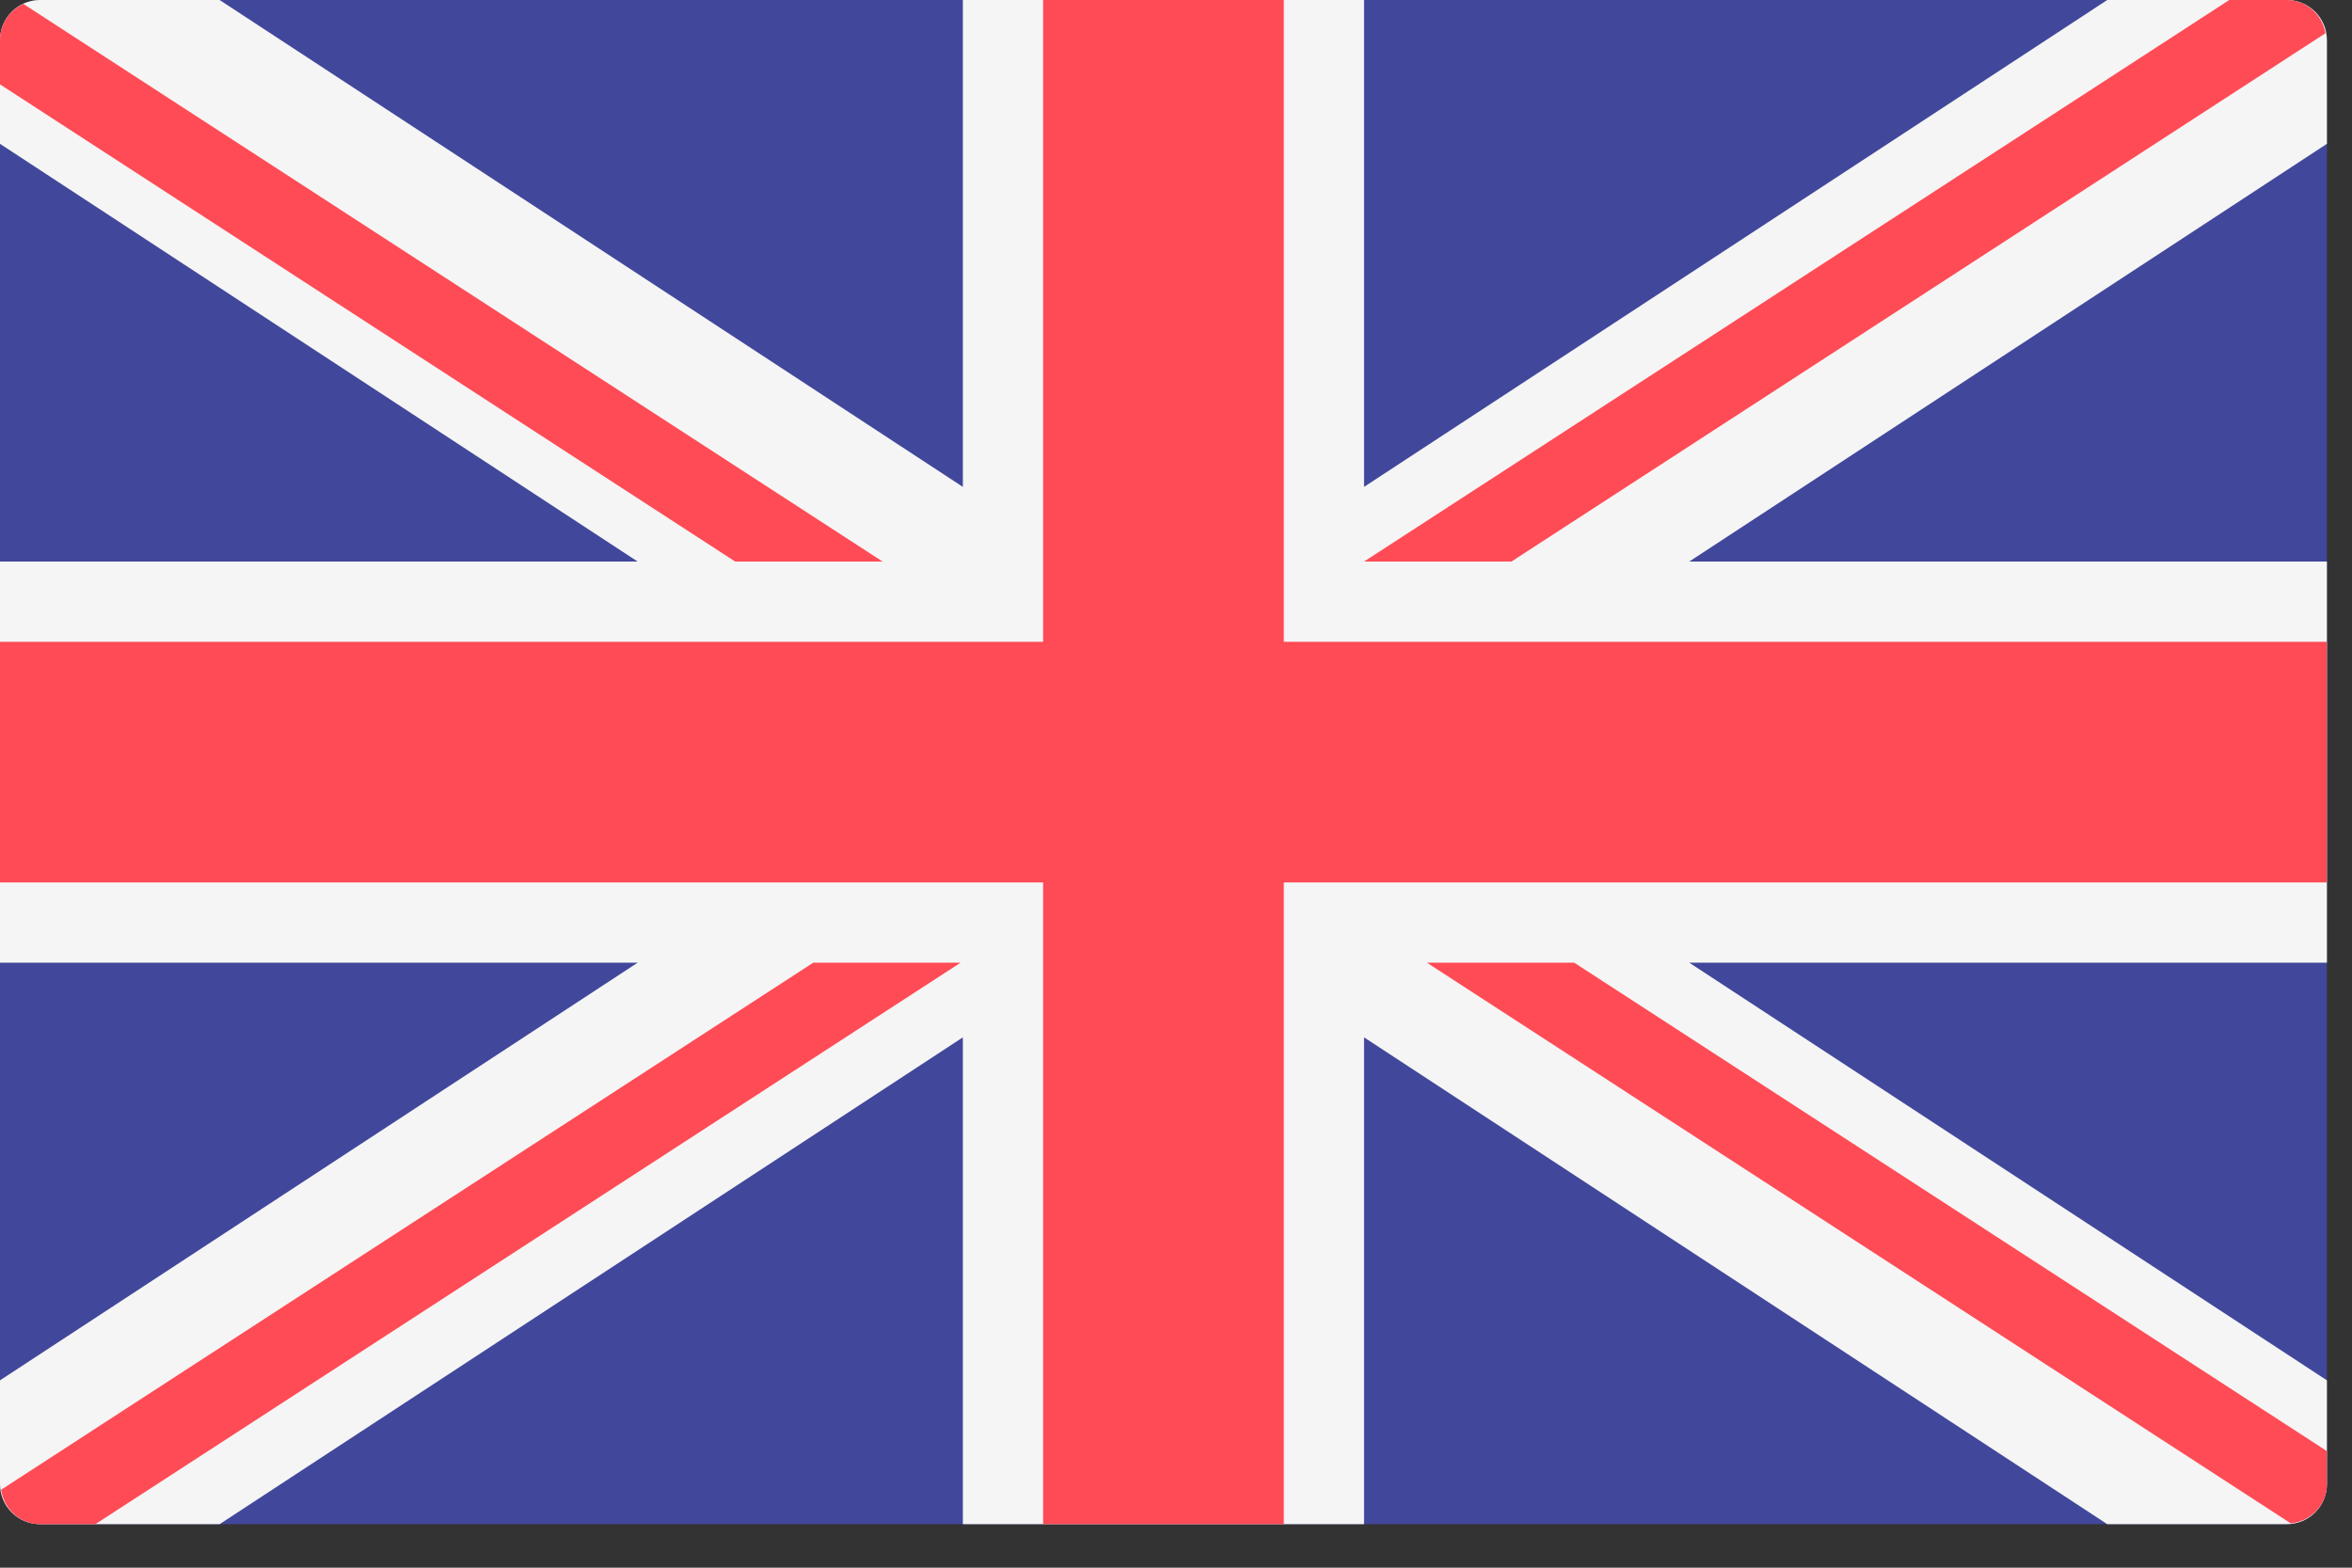 <?xml version="1.0" encoding="UTF-8" standalone="no"?><!DOCTYPE svg PUBLIC "-//W3C//DTD SVG 1.1//EN" "http://www.w3.org/Graphics/SVG/1.1/DTD/svg11.dtd"><svg width="100%" height="100%" viewBox="0 0 42 28" version="1.1" xmlns="http://www.w3.org/2000/svg" xmlns:xlink="http://www.w3.org/1999/xlink" xml:space="preserve" xmlns:serif="http://www.serif.com/" style="fill-rule:evenodd;clip-rule:evenodd;stroke-linejoin:round;stroke-miterlimit:2;"><rect x="0" y="0" width="42" height="28" fill="#333333" stroke="none"/><path d="M40.835,27.223l-40.119,0c-0.395,0 -0.716,-0.32 -0.716,-0.716l-0,-25.791c-0,-0.395 0.321,-0.716 0.716,-0.716l40.119,0c0.396,0 0.717,0.321 0.717,0.716l-0,25.791c-0,0.396 -0.321,0.716 -0.717,0.716Z" style="fill:#41479b;fill-rule:nonzero;"/><path d="M41.552,0.716c-0,-0.395 -0.321,-0.716 -0.717,-0.716l-3.205,0l-13.272,8.696l-0,-8.696l-7.164,0l-0,8.696l-13.272,-8.696l-3.206,0c-0.395,0 -0.716,0.321 -0.716,0.716l-0,1.853l11.387,7.461l-11.387,-0l-0,7.164l11.387,-0l-11.387,7.46l-0,1.853c-0,0.396 0.321,0.716 0.716,0.716l3.206,0l13.272,-8.695l-0,8.695l7.164,0l-0,-8.695l13.272,8.695l3.205,0c0.396,0 0.717,-0.32 0.717,-0.716l-0,-1.853l-11.387,-7.46l11.387,-0l-0,-7.164l-11.387,-0l11.387,-7.461l-0,-1.853Z" style="fill:#f5f5f5;fill-rule:nonzero;"/><path d="M41.552,11.463l-18.627,-0l-0,-11.463l-4.298,0l-0,11.463l-18.627,-0l-0,4.298l18.627,-0l-0,11.462l4.298,0l-0,-11.462l18.627,-0l-0,-4.298Z" style="fill:#ff4b55;fill-rule:nonzero;"/><path d="M14.523,17.194l-14.503,9.414c0.051,0.345 0.336,0.615 0.696,0.615l0.987,0l15.451,-10.029l-2.631,-0l-0,-0Z" style="fill:#ff4b55;fill-rule:nonzero;"/><path d="M28.111,17.194l-2.631,-0l15.428,10.015c0.36,-0.039 0.644,-0.332 0.644,-0.702l-0,-0.589l-13.441,-8.724Z" style="fill:#ff4b55;fill-rule:nonzero;"/><path d="M0,1.507l13.129,8.523l2.632,-0l-15.344,-9.96c-0.245,0.114 -0.417,0.358 -0.417,0.646l0,0.791Z" style="fill:#ff4b55;fill-rule:nonzero;"/><path d="M26.989,10.03l14.538,-9.437c-0.061,-0.334 -0.34,-0.593 -0.692,-0.593l-1.026,0l-15.451,10.03l2.631,-0Z" style="fill:#ff4b55;fill-rule:nonzero;"/></svg>
